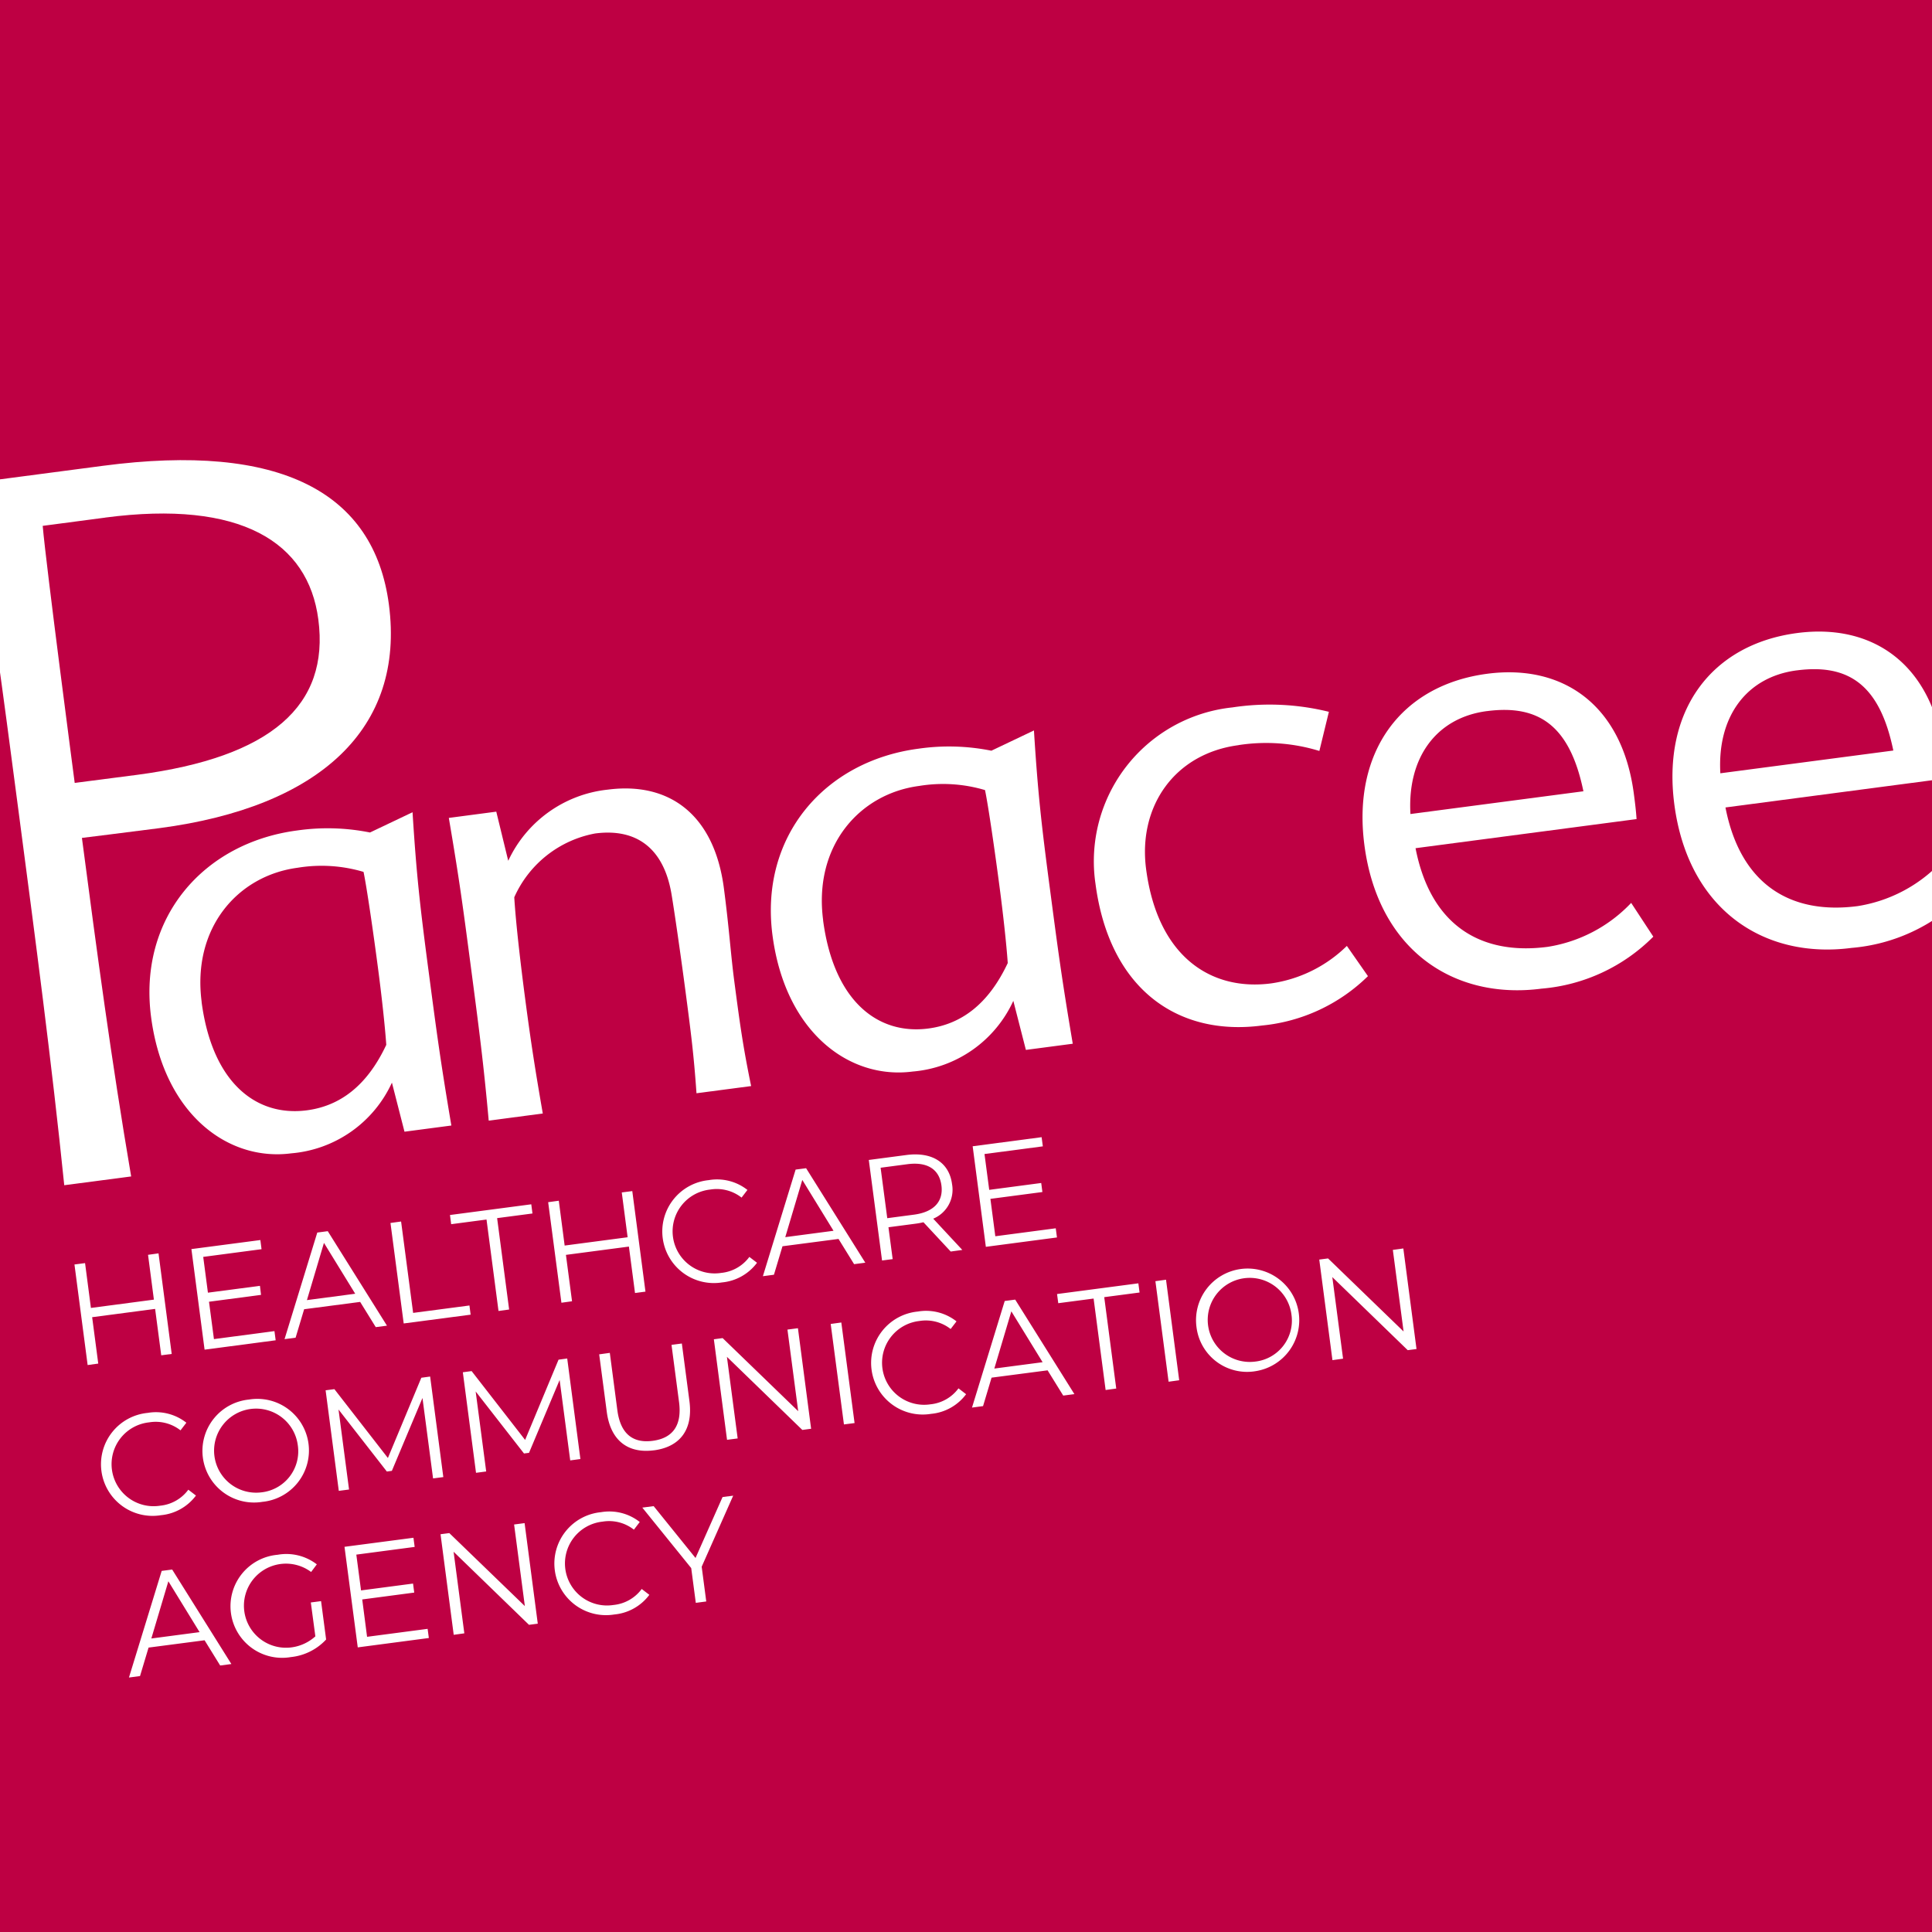 <svg xmlns="http://www.w3.org/2000/svg" xmlns:xlink="http://www.w3.org/1999/xlink" width="131.919" height="131.919" viewBox="0 0 131.919 131.919"><defs><clipPath id="clip-path"><rect id="Rectangle_1170" data-name="Rectangle 1170" width="131.919" height="131.919" fill="none"></rect></clipPath></defs><g id="Groupe_2575" data-name="Groupe 2575" transform="translate(-4.151)"><rect id="Rectangle_1169" data-name="Rectangle 1169" width="131.919" height="131.919" transform="translate(4.151)" fill="#be0043"></rect><g id="Groupe_2573" data-name="Groupe 2573" transform="translate(4.151)"><g id="Groupe_2572" data-name="Groupe 2572" transform="translate(0)" clip-path="url(#clip-path)"><path id="Trac&#xE9;_2112" data-name="Trac&#xE9; 2112" d="M212.549,101.3c3.609-.476,5.686,1.045,6.6,5.471l-11.811,1.554c-.221-3.892,1.8-6.578,5.208-7.026m-4.86,9.359,15.092-1.988c-.04-.62-.115-1.193-.185-1.728-.806-6.111-4.882-8.87-10.009-8.195-5.864.772-9.23,5.3-8.389,11.7.951,7.219,6.149,10.582,12.1,9.8a12.181,12.181,0,0,0,7.627-3.549l-1.512-2.305a9.976,9.976,0,0,1-5.7,3c-4.513.594-7.988-1.41-9.024-6.74" transform="translate(-111.032 -52.742)" fill="#fff"></path><path id="Trac&#xE9;_2113" data-name="Trac&#xE9; 2113" d="M9.113,71.435c9.263-1.219,13.86,1.672,14.554,6.948C24.444,84.274,20.444,87.794,11.3,89c-1.4.184-4.267.552-4.267.552S5.073,74.652,4.848,72c.609-.081,2.8-.37,4.265-.562m1.775,44.985c-1.371-8.06-2.312-15.137-3.362-23.115,0,0,3.421-.423,5.309-.67C23.744,91.2,29.6,85.844,28.487,77.375,27.476,69.7,21.085,66.3,8.957,67.9L0,69.078C1.423,78.005,2,82.36,3.209,91.566c1.123,8.53,2.255,17.078,3.11,25.456Z" transform="translate(-1.932 -36.094)" fill="#fff"></path><path id="Trac&#xE9;_2114" data-name="Trac&#xE9; 2114" d="M29.643,132.132c-.664-5.045,2.452-8.624,6.553-9.165a10.053,10.053,0,0,1,4.5.283c.222,1.055.679,4.208,1,6.668.222,1.681.466,3.861.552,5.142-1.337,2.847-3.206,4.177-5.419,4.469-3.446.454-6.463-1.861-7.191-7.4M45.107,129.8c-.566-4.306-.8-6.4-1.065-10.624l-2.906,1.384a14.628,14.628,0,0,0-4.983-.137c-6.4.842-10.854,5.976-9.963,12.744.876,6.644,5.263,9.864,9.569,9.3a8.319,8.319,0,0,0,6.875-4.827l.858,3.35,3.2-.422c-.764-4.53-.995-6.293-1.584-10.764" transform="translate(-15.873 -63.716)" fill="#fff"></path><path id="Trac&#xE9;_2115" data-name="Trac&#xE9; 2115" d="M73.243,117.267l-3.24.427c.736,4.325.957,6.007,1.524,10.313.524,3.979.843,6.4,1.2,10.357l3.692-.487c-.523-3.018-.8-4.776-1.2-7.811-.308-2.338-.645-5.215-.747-6.953a7.552,7.552,0,0,1,5.517-4.356c2.831-.373,4.682,1.011,5.214,4.112.2,1.183.643,4.254.967,6.715.356,2.706.557,4.225.744,6.91l3.731-.49c-.576-2.8-.781-4.362-1.144-7.109-.259-1.97-.347-3.585-.718-6.414-.659-5-3.711-7.272-7.936-6.717a8.482,8.482,0,0,0-6.787,4.858Z" transform="translate(-39.357 -61.846)" fill="#fff"></path><path id="Trac&#xE9;_2116" data-name="Trac&#xE9; 2116" d="M120.827,120.128c-.664-5.045,2.452-8.624,6.553-9.165a10.053,10.053,0,0,1,4.5.283c.222,1.055.679,4.208,1,6.668.222,1.681.466,3.861.552,5.142-1.337,2.847-3.206,4.177-5.419,4.469-3.446.454-6.463-1.861-7.191-7.4m15.464-2.328c-.566-4.306-.8-6.4-1.065-10.624l-2.906,1.384a14.628,14.628,0,0,0-4.983-.137c-6.4.842-10.854,5.976-9.963,12.744.876,6.644,5.263,9.864,9.569,9.3a8.318,8.318,0,0,0,6.875-4.827l.858,3.35,3.2-.422c-.764-4.53-.995-6.293-1.584-10.764" transform="translate(-64.622 -57.298)" fill="#fff"></path><path id="Trac&#xE9;_2117" data-name="Trac&#xE9; 2117" d="M174.537,106.154a12.362,12.362,0,0,1,5.518.4l.65-2.673a16.88,16.88,0,0,0-6.59-.3,10.563,10.563,0,0,0-9.348,12.035c.951,7.219,5.631,10.442,11.373,9.685a11.948,11.948,0,0,0,7.232-3.371l-1.44-2.064a9.249,9.249,0,0,1-5.17,2.559c-4.1.539-7.749-1.817-8.537-7.8-.562-4.265,1.922-7.889,6.312-8.467" transform="translate(-89.967 -55.278)" fill="#fff"></path><path id="Trac&#xE9;_2118" data-name="Trac&#xE9; 2118" d="M258.021,95.317c3.609-.476,5.686,1.045,6.6,5.471l-11.811,1.554c-.221-3.892,1.8-6.578,5.208-7.026m-4.859,9.359,15.092-1.988c-.041-.62-.115-1.193-.185-1.727-.807-6.111-4.883-8.87-10.009-8.195-5.864.772-9.23,5.3-8.389,11.7.951,7.219,6.149,10.582,12.1,9.8a12.184,12.184,0,0,0,7.627-3.549l-1.513-2.305a9.977,9.977,0,0,1-5.7,3c-4.512.594-7.988-1.41-9.023-6.74" transform="translate(-135.343 -49.541)" fill="#fff"></path><path id="Trac&#xE9;_2119" data-name="Trac&#xE9; 2119" d="M64.33,219.445l-.726.094L61.758,223.7,58.9,220.16l-.775.1,3.339,4.13.313,2.373.714-.094-.312-2.373Zm-8.113,8.112a3.369,3.369,0,0,0,2.388-1.341l-.521-.4a2.72,2.72,0,0,1-1.922,1.092,2.871,2.871,0,1,1-.749-5.691,2.738,2.738,0,0,1,2.137.549l.4-.523a3.358,3.358,0,0,0-2.644-.671,3.524,3.524,0,1,0,.91,6.985m-6.846-6.144.734,5.571L44.947,222l-.6.078.9,6.867.725-.1-.733-5.571,5.148,4.989.6-.078-.9-6.866Zm-10.039,7.669L39,226.531l3.551-.469-.081-.615-3.551.467-.322-2.444,3.984-.526-.083-.625-4.708.618.905,6.867,4.854-.64-.083-.626ZM35.8,229.05a3.005,3.005,0,0,1-1.726.765,2.871,2.871,0,1,1,1.436-5.159l.39-.521a3.41,3.41,0,0,0-2.681-.654,3.525,3.525,0,1,0,.91,6.985,3.817,3.817,0,0,0,2.406-1.2l-.345-2.62-.7.091Zm-11.2.147,1.163-3.907,2.132,3.473Zm4.7,1.844.765-.1-4.042-6.453-.716.094-2.235,7.28.756-.1.583-1.944,3.825-.5Z" transform="translate(-14.267 -117.319)" fill="#fff"></path><path id="Trac&#xE9;_2120" data-name="Trac&#xE9; 2120" d="M107.2,183.276l.733,5.571-5.157-4.988-.6.078.9,6.867.725-.1-.734-5.571,5.149,4.99.6-.078-.9-6.867Zm-9.425,7.629a2.87,2.87,0,1,1,2.5-3.223,2.817,2.817,0,0,1-2.5,3.223m.084.646a3.524,3.524,0,1,0-4.068-3.017,3.481,3.481,0,0,0,4.068,3.017m-5.971.726.724-.1-.9-6.865-.725.1Zm-4.3.566.725-.1-.82-6.24,2.413-.317-.083-.627-5.552.731.083.626,2.413-.317Zm-7.6-1.464,1.163-3.907,2.134,3.473Zm4.705,1.845.763-.1-4.042-6.453-.716.094-2.234,7.278.755-.1L79.8,192l3.826-.5Zm-9.019,1.247a3.364,3.364,0,0,0,2.388-1.341l-.521-.4a2.713,2.713,0,0,1-1.923,1.091,2.87,2.87,0,1,1-.749-5.69,2.741,2.741,0,0,1,2.137.547l.4-.521a3.355,3.355,0,0,0-2.644-.671,3.524,3.524,0,1,0,.91,6.985m-5.952.723.726-.094-.905-6.867-.725.1Zm-3.857-6.476.734,5.571-5.159-4.99-.6.08.9,6.865.726-.094-.734-5.572,5.149,4.991.6-.08-.9-6.865Zm-9.113,8.244c1.756-.231,2.679-1.39,2.42-3.361l-.518-3.933-.706.093.514,3.9c.215,1.628-.452,2.474-1.8,2.652s-2.2-.469-2.413-2.1l-.513-3.905-.726.1.519,3.933c.259,1.971,1.462,2.85,3.219,2.619m-6.513-6.188-2.282,5.48-3.653-4.7-.6.08.9,6.865.695-.091-.719-5.463,3.3,4.234.343-.044,2.09-4.975.723,5.492.695-.093-.9-6.865Zm-9.369,1.234-2.283,5.479-3.653-4.7-.6.078.9,6.866.7-.091-.719-5.464,3.3,4.235.343-.046,2.09-4.975.723,5.492.7-.091-.9-6.865Zm-10.936,7.827a2.87,2.87,0,1,1,2.5-3.225,2.817,2.817,0,0,1-2.5,3.225m.086.646a3.524,3.524,0,1,0-.92-6.984,3.524,3.524,0,1,0,.92,6.984m-6.927.912a3.371,3.371,0,0,0,2.388-1.341l-.521-.4a2.721,2.721,0,0,1-1.922,1.092,2.871,2.871,0,1,1-.749-5.691,2.744,2.744,0,0,1,2.137.547l.4-.521a3.352,3.352,0,0,0-2.643-.671,3.524,3.524,0,1,0,.91,6.985" transform="translate(-12.095 -97.932)" fill="#fff"></path><path id="Trac&#xE9;_2121" data-name="Trac&#xE9; 2121" d="M77.963,173.615l-.335-2.553,3.55-.467-.081-.617-3.55.469L77.224,168l3.984-.524-.083-.626-4.708.62.9,6.867,4.856-.64-.083-.626ZM72.41,172.14l-1.825.241-.454-3.445,1.825-.241c1.374-.181,2.183.352,2.328,1.451.141,1.081-.5,1.813-1.874,1.994m3.3,2.409-1.986-2.134a2.141,2.141,0,0,0,1.284-2.364c-.194-1.472-1.367-2.214-3.114-1.984l-2.57.338.905,6.865.725-.094L70.667,173l1.844-.242a5.055,5.055,0,0,0,.545-.1l1.861,2Zm-12.089-.873,1.163-3.907,2.132,3.472Zm4.7,1.844.765-.1-4.042-6.451-.716.093-2.235,7.28.755-.1.583-1.944,3.826-.5Zm-9.017,1.247a3.371,3.371,0,0,0,2.388-1.342l-.523-.4a2.714,2.714,0,0,1-1.922,1.092,2.871,2.871,0,1,1-.749-5.691,2.741,2.741,0,0,1,2.139.549l.4-.523a3.352,3.352,0,0,0-2.644-.669,3.523,3.523,0,1,0,.91,6.984m-6.846-6.144.4,3.06-4.3.567-.4-3.061-.726.1.905,6.865.725-.1-.417-3.168,4.3-.566.417,3.17.714-.094-.9-6.865Zm-8.416,8.094.725-.1-.82-6.24,2.413-.317-.081-.627-5.551.731.081.627,2.414-.318Zm-6.474.852,4.57-.6-.081-.627-3.845.506-.822-6.24-.725.1Zm-6.608-1.594,1.163-3.907,2.134,3.472Zm4.7,1.845.765-.1-4.042-6.452-.716.094-2.235,7.279.755-.1.583-1.943,3.825-.5Zm-11.049.817-.337-2.551,3.552-.469L27.751,177l-3.552.467-.321-2.443,3.982-.526-.081-.625-4.708.618.9,6.867,4.854-.64-.083-.627Zm-4.5-5.755.4,3.06-4.3.567-.4-3.061-.724.094.9,6.867.725-.1-.417-3.168,4.3-.566.417,3.168.715-.093-.9-6.867Z" transform="translate(-10.002 -89.202)" fill="#fff"></path></g></g></g></svg>